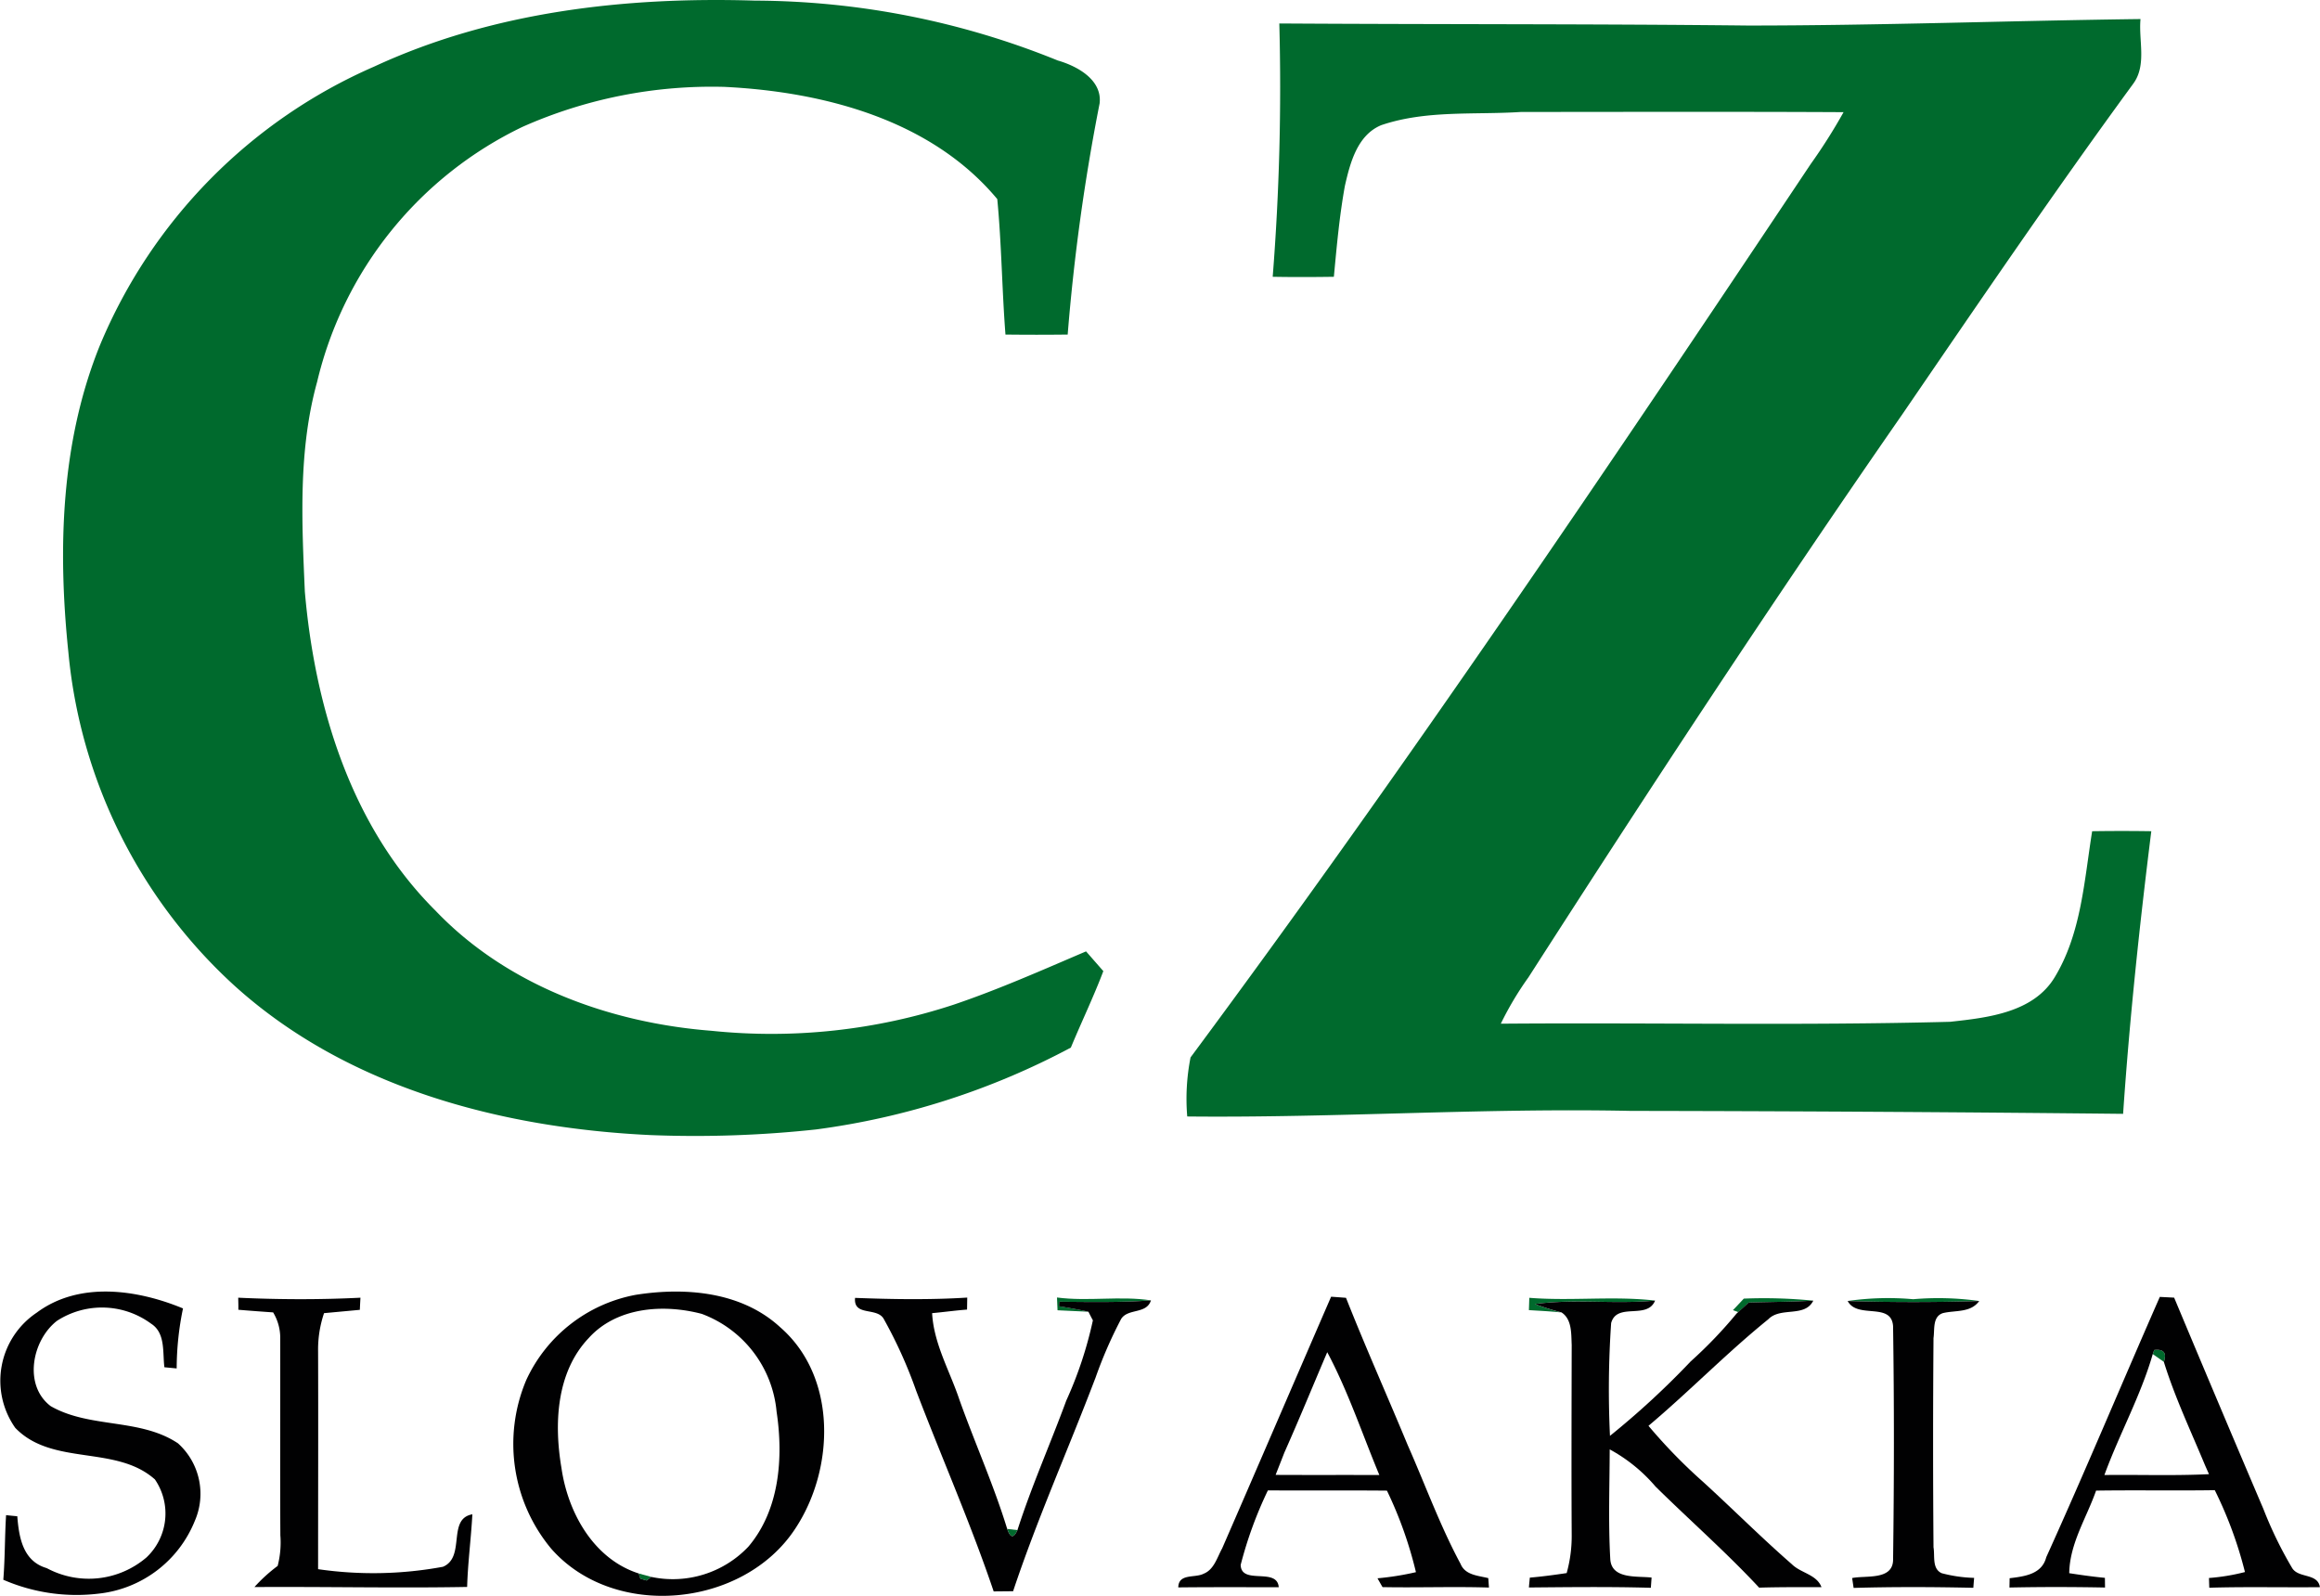 <svg xmlns="http://www.w3.org/2000/svg" width="113.362" height="77.986" viewBox="0 0 113.362 77.986"><g transform="translate(0.001 -0.001)"><g transform="translate(2.27 0.001)"><path d="M25.5,3.254C31.288.57,37.776-.164,44.093.031A39.663,39.663,0,0,1,58.9,2.957c.949.273,2.178.941,2.046,2.094a99.6,99.6,0,0,0-1.561,11.3q-1.519.018-3.04,0c-.171-2.2-.189-4.418-.4-6.62-3.226-3.876-8.48-5.245-13.326-5.484A22.769,22.769,0,0,0,32.747,6.2,18.577,18.577,0,0,0,22.71,18.664c-.923,3.331-.749,6.823-.6,10.241.488,5.655,2.267,11.5,6.38,15.593,3.5,3.669,8.53,5.49,13.506,5.877a28.465,28.465,0,0,0,11.831-1.282c2.2-.746,4.322-1.689,6.455-2.6.282.32.56.641.845.964-.479,1.267-1.069,2.486-1.587,3.738a36.6,36.6,0,0,1-12.451,4A55.127,55.127,0,0,1,39,55.47c-7.3-.344-14.88-2.333-20.392-7.359a25.22,25.22,0,0,1-8.051-16.225c-.521-5.029-.38-10.274,1.543-15.018A25.586,25.586,0,0,1,25.5,3.254Z" transform="translate(-9.486 -0.001)" fill="#006a2d"/><path d="M221.031,3.427c6.395,0,12.787-.237,19.179-.317-.1,1.042.314,2.252-.356,3.16-3.882,5.308-7.581,10.744-11.292,16.168-6.275,9.04-12.316,18.241-18.259,27.5a15.614,15.614,0,0,0-1.351,2.267c7.317-.06,14.638.1,21.955-.093,1.827-.2,4.062-.443,5.11-2.178,1.3-2.142,1.441-4.721,1.83-7.135q1.442-.022,2.89,0c-.575,4.592-1.063,9.192-1.378,13.811q-12.023-.126-24.049-.144c-7.231-.15-14.452.347-21.68.273a10.413,10.413,0,0,1,.162-2.887c10.555-14.227,20.467-28.919,30.3-43.653A27.134,27.134,0,0,0,225.7,7.66c-5.257-.027-10.51-.012-15.767-.009-2.276.147-4.628-.1-6.823.644-1.171.485-1.522,1.848-1.776,2.965-.267,1.468-.4,2.959-.539,4.445-1,.015-1.995.018-2.989,0a117.715,117.715,0,0,0,.323-12.379C205.764,3.374,213.4,3.344,221.031,3.427Z" transform="translate(-137.889 -2.179)" fill="#006a2d"/><path d="M172.43,211.69c1.528.2,3.079-.09,4.6.141-1.492.108-2.986.078-4.478.066l-.015.219c.479.081.961.162,1.438.27l-1.519-.072Z" transform="translate(-123.053 -148.284)" fill="#006a2d"/><path d="M249.438,211.74c2.046.165,4.115-.1,6.146.135-1.953.189-3.933-.1-5.871.171a13.307,13.307,0,0,0,1.282.41c-.527-.057-1.051-.081-1.576-.114C249.423,212.189,249.435,211.89,249.438,211.74Z" transform="translate(-176.983 -148.319)" fill="#006a2d"/><path d="M282.7,212.408c.135-.141.4-.422.53-.563a24.229,24.229,0,0,1,3.4.1c-1.051.06-2.1.06-3.154.093l-.518.467Z" transform="translate(-200.294 -148.384)" fill="#006a2d"/><path d="M301.42,211.922a13.8,13.8,0,0,1,3.2-.087,14.3,14.3,0,0,1,3.223.087Q304.635,212.025,301.42,211.922Z" transform="translate(-213.407 -148.345)" fill="#006a2d"/><path d="M351.262,220.229c.461-.054.62.141.473.584-.138-.1-.407-.288-.545-.383Z" transform="translate(-248.27 -154.259)" fill="#006a2d"/><path d="M178.65,224.891c.006-.015.015-.039.021-.051C178.665,224.852,178.656,224.876,178.65,224.891Z" transform="translate(-127.41 -157.495)" fill="#006a2d"/><path d="M229.65,235.79c.006.015.018.042.024.054C229.668,235.832,229.656,235.8,229.65,235.79Z" transform="translate(-163.134 -165.165)" fill="#006a2d"/><path d="M209.55,236.825l.021-.045Z" transform="translate(-149.055 -165.859)" fill="#006a2d"/><path d="M359.63,238.83c.006.012.015.036.021.051C359.645,238.866,359.636,238.842,359.63,238.83Z" transform="translate(-254.182 -167.295)" fill="#006a2d"/><path d="M164.31,249.45l.5.057C164.628,249.917,164.463,249.9,164.31,249.45Z" transform="translate(-117.365 -174.734)" fill="#006a2d"/><path d="M7.58,255.84c.012.006.036.018.051.024C7.616,255.858,7.592,255.846,7.58,255.84Z" transform="translate(-7.58 -179.21)" fill="#006a2d"/><path d="M104.19,256.71l.608.168-.216.177-.312-.087Z" transform="translate(-75.253 -179.819)" fill="#006a2d"/></g><g transform="translate(-0.001 63.116)"><path d="M1.794,211.748c2.07-1.543,4.906-1.135,7.147-.207a14.592,14.592,0,0,0-.309,2.932l-.6-.057c-.093-.725.063-1.674-.65-2.13a4.045,4.045,0,0,0-4.6-.138c-1.219.947-1.65,3.145-.309,4.166,1.911,1.1,4.361.578,6.221,1.818a3.316,3.316,0,0,1,.824,3.792,5.725,5.725,0,0,1-4.676,3.552A8.988,8.988,0,0,1,.161,224.8c.084-1.051.069-2.106.135-3.157.138.015.41.042.548.054.081,1.03.273,2.19,1.426,2.531.012.006.036.018.051.024a4.335,4.335,0,0,0,4.831-.539,2.947,2.947,0,0,0,.416-3.816c-1.908-1.7-5.008-.635-6.823-2.519A4,4,0,0,1,1.794,211.748Z" transform="translate(0.001 -210.716)" fill="#010102"/><g transform="translate(25.093 0.002)"><path d="M89.736,210.883c2.432-.386,5.182-.159,7.072,1.587,2.795,2.435,2.66,6.937.722,9.851-2.534,3.849-8.845,4.466-11.918.964a8.006,8.006,0,0,1-1.213-8.249A7.375,7.375,0,0,1,89.736,210.883Zm-2.288,2.109c-1.59,1.674-1.7,4.193-1.333,6.353.314,2.178,1.567,4.445,3.774,5.152l.081.258.312.087.216-.177a5.085,5.085,0,0,0,4.75-1.477c1.528-1.8,1.716-4.358,1.378-6.6a5.646,5.646,0,0,0-3.651-4.774C91.108,211.318,88.819,211.474,87.448,212.992Z" transform="translate(-83.773 -210.723)" fill="#010102"/></g><path d="M38.86,211.713c1.992.093,3.984.1,5.973,0-.009.15-.024.443-.03.593l-1.749.162a5.53,5.53,0,0,0-.291,1.86c.012,3.549,0,7.1,0,10.651a18.7,18.7,0,0,0,6.1-.117c1.126-.47.189-2.345,1.438-2.564-.063,1.186-.222,2.363-.255,3.549-3.466.063-6.928-.018-10.394.006a7.753,7.753,0,0,1,1.135-1.033,4.546,4.546,0,0,0,.132-1.495c-.018-3.2,0-6.4-.006-9.606a2.407,2.407,0,0,0-.347-1.288c-.566-.039-1.129-.081-1.7-.129C38.872,212.153,38.863,211.86,38.86,211.713Z" transform="translate(-27.22 -211.412)" fill="#010102"/><g transform="translate(57.572 0.253)"><path d="M199.68,211.56c.183.012.545.039.728.054.956,2.42,2.022,4.8,3.016,7.2.006.015.018.042.024.054.845,1.917,1.564,3.9,2.558,5.748.225.551.857.572,1.354.695.009.114.024.347.033.461-1.734-.054-3.471.012-5.2-.021-.063-.108-.186-.323-.246-.431a13.775,13.775,0,0,0,1.878-.3,19.721,19.721,0,0,0-1.417-3.984c-1.941-.018-3.879,0-5.817-.012a19.671,19.671,0,0,0-1.33,3.642c.027,1,1.785.1,1.86,1.09-1.635,0-3.271-.009-4.909.009.012-.7.821-.446,1.243-.671.506-.2.659-.8.9-1.234C196.14,219.764,197.9,215.661,199.68,211.56Zm-.189,2.711c-.689,1.614-1.354,3.238-2.067,4.843l-.021.045c-.108.279-.326.83-.434,1.108,1.689.009,3.379,0,5.068.006C201.2,218.266,200.513,216.188,199.491,214.271Z" transform="translate(-192.21 -211.56)" fill="#010102"/></g><g transform="translate(98.197 0.262)"><path d="M335.178,211.59l.7.036q2.166,5.176,4.364,10.334a19.61,19.61,0,0,0,1.387,2.854c.3.548,1.261.249,1.372.961-1.8.018-3.6-.027-5.406.027l-.015-.476a10.017,10.017,0,0,0,1.758-.291,19.878,19.878,0,0,0-1.474-4c-1.932.03-3.864-.009-5.8.021-.467,1.333-1.291,2.585-1.312,4.035.578.09,1.156.171,1.743.228l.006.473c-1.558-.03-3.115-.033-4.67,0l.009-.455c.719-.087,1.576-.189,1.788-1.024C331.536,220.1,333.318,215.825,335.178,211.59Zm-.273,2.594-.072.2c-.59,2.043-1.635,3.915-2.363,5.91,1.7-.021,3.406.042,5.11-.042l-.2-.452c-.006-.015-.015-.039-.021-.051-.686-1.65-1.453-3.274-1.983-4.981C335.526,214.325,335.367,214.13,334.906,214.184Z" transform="translate(-327.84 -211.59)" fill="#010102"/></g><path d="M139.479,211.715c1.827.069,3.657.1,5.481-.015l-.009.587c-.572.042-1.138.123-1.707.174.081,1.5.863,2.822,1.33,4.22.755,2.118,1.68,4.175,2.339,6.326.153.449.318.467.5.057.689-2.148,1.608-4.214,2.387-6.332a19.248,19.248,0,0,0,1.3-3.921c-.057-.1-.165-.314-.219-.419-.476-.108-.958-.189-1.438-.27l.015-.219c1.492.012,2.986.042,4.478-.066-.213.686-1.123.377-1.456.908a21.35,21.35,0,0,0-1.258,2.89c-.006.012-.015.036-.021.051-1.318,3.46-2.828,6.85-4,10.364l-.949.009c-1.123-3.325-2.543-6.542-3.792-9.818a22.522,22.522,0,0,0-1.567-3.475C140.579,212.14,139.393,212.646,139.479,211.715Z" transform="translate(-97.698 -211.405)" fill="#010102"/><path d="M249.7,212.361c1.938-.267,3.918.018,5.871-.171-.386.952-1.866.066-2.148,1.1a47.633,47.633,0,0,0-.057,5.511,40.415,40.415,0,0,0,3.945-3.639,21.71,21.71,0,0,0,2.24-2.336l.078-.072.518-.467c1.051-.033,2.1-.033,3.154-.093-.422.842-1.593.285-2.2.911-2.031,1.644-3.855,3.522-5.853,5.206a26.012,26.012,0,0,0,2.66,2.732c1.459,1.33,2.854,2.732,4.343,4.029.437.437,1.216.5,1.45,1.123-1.015,0-2.031-.006-3.046.024-1.605-1.725-3.382-3.283-5.062-4.939a7.874,7.874,0,0,0-2.24-1.818c-.006,1.782-.072,3.567.027,5.347.051,1.015,1.306.833,2.019.917l-.036.5c-1.986-.057-3.972-.033-5.958-.015.009-.12.033-.362.045-.482.6-.051,1.2-.132,1.8-.222a6.76,6.76,0,0,0,.246-1.881c-.018-3.091-.006-6.182,0-9.273-.027-.542.018-1.252-.5-1.585A13.3,13.3,0,0,1,249.7,212.361Z" transform="translate(-174.698 -211.749)" fill="#010102"/><path d="M301.42,212.26q3.212.1,6.428,0c-.422.587-1.165.443-1.779.593-.512.174-.392.8-.455,1.216q-.04,5.113,0,10.226c.075.422-.084,1.045.4,1.267a6.859,6.859,0,0,0,1.585.228c-.012.123-.03.365-.039.485-1.95-.042-3.9-.051-5.85.006l-.072-.482c.659-.138,1.959.117,2-.86.051-3.816.057-7.635,0-11.448C303.559,212.293,301.893,213.156,301.42,212.26Z" transform="translate(-211.137 -211.798)" fill="#010102"/></g></g></svg>